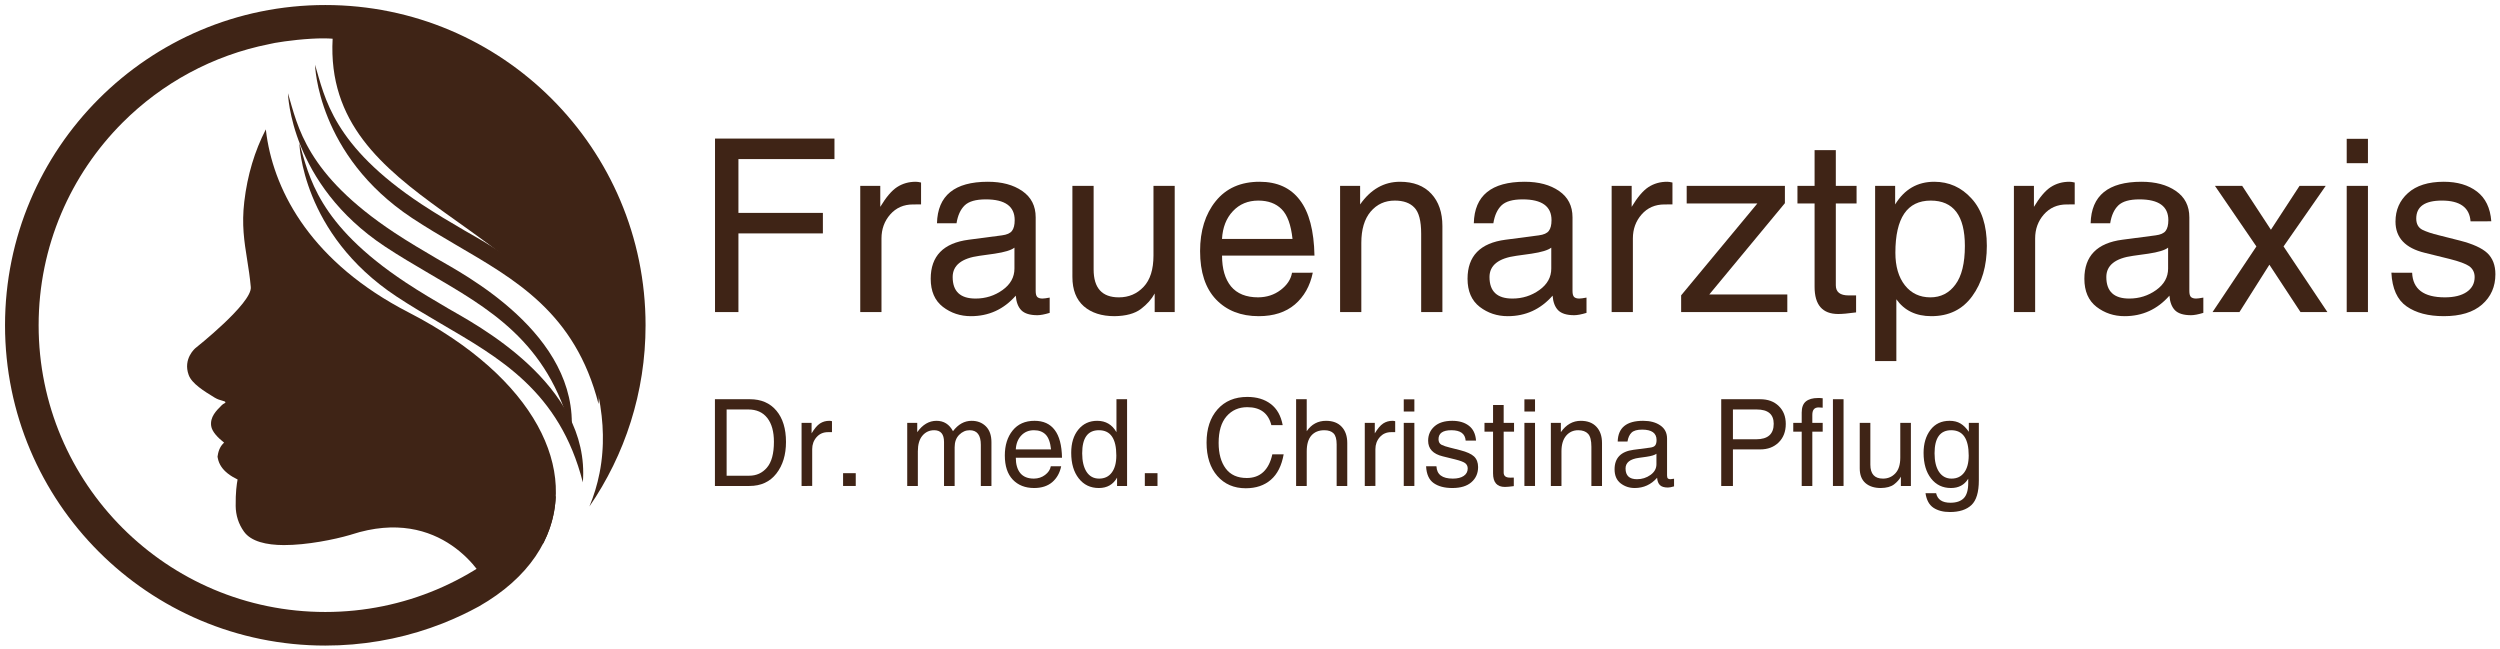 <svg xmlns="http://www.w3.org/2000/svg" xmlns:xlink="http://www.w3.org/1999/xlink" version="1.1" id="Ebene_1" x="0px" y="0px" viewBox="0 0 497.286 129.129" xml:space="preserve"><g><path fill="#3F2416" d="M108.09,108.029c7.318-14.293-1.491-32.843-26.832-45.899 c-19.101-9.841-26.535-23.695-28.222-35.147l0.001-0.003c-0.061-0.419-0.116-0.834-0.162-1.246 c-2.204,4.285-3.663,9.06-4.287,14.404c-0.534,4.563-0.006,7.878,0.566,11.475 c0.278,1.748,0.566,3.564,0.732,5.509c0.272,3.192-10.947,12.072-10.979,12.098l-0.032,0.025 c-0.007,0.006-2.535,2.096-1.342,5.35c0.632,1.724,3.053,3.205,5.154,4.49c1.149,0.703,2.148,0.597,2.151,0.957 c0.002,0.17-0.358,0.185-0.749,0.574l0.004,0.004c-1.104,1.097-2.332,2.32-2.088,4.104 c0.156,1.133,1.318,2.334,2.575,3.326c-0.609,0.531-1.087,1.333-1.268,2.534L43.27,90.85l0.053,0.277 c0.244,1.285,0.987,2.267,1.972,3.049c0.596,0.473,1.273,0.864,1.966,1.201c-0.176,0.953-0.416,2.556-0.381,5.295 c0.011,0.862,0.138,1.762,0.433,2.673c0.262,0.81,0.656,1.618,1.218,2.403c1.407,1.964,4.447,2.665,7.926,2.676 c4.58,0.014,10.149-1.127,13.136-2.007l0.006,0.002c0.072-0.021,0.174-0.055,0.307-0.098 c17.876-5.8,26.286,8.074,27.198,10.566c-0.037-0.184-0.11-0.447-0.219-0.772l0.032,0.078 C100.955,113.901,104.701,111.156,108.09,108.029z"/><path fill-rule="evenodd" clip-rule="evenodd" fill="#3F2416" d="M119.91,88.277c-0.006,0.205-0.014,0.408-0.024,0.612 c-0.007,0.147-0.016,0.293-0.024,0.441c-0.014,0.238-0.03,0.475-0.049,0.712 c-0.015,0.189-0.031,0.378-0.049,0.566c-0.016,0.175-0.034,0.35-0.053,0.524 c-0.025,0.224-0.051,0.447-0.08,0.67c-0.011,0.092-0.022,0.184-0.035,0.274 c-0.041,0.298-0.086,0.595-0.134,0.889l-0.037,0.227c-0.052,0.306-0.108,0.61-0.167,0.912 c-0.458,2.335-1.142,4.552-2.02,6.651c7.048-10.251,11.174-22.667,11.174-36.047 c0-17.592-7.131-33.519-18.66-45.047C98.226,8.131,82.299,1,64.707,1C47.115,1,31.188,8.131,19.66,19.66 C8.131,31.188,1,47.115,1,64.707c0,17.592,7.131,33.519,18.66,45.047c11.528,11.529,27.456,18.66,45.047,18.66 c7.319,0,14.349-1.235,20.894-3.506c0.778-0.279,1.533-0.558,2.261-0.834l0.149-0.057l0.117-0.046 c2.464-0.974,4.852-2.099,7.155-3.36c9.851-5.626,14.964-13.481,15.275-21.996 c-1.684,2.274-3.533,4.418-5.529,6.415c-10.318,10.318-24.575,16.701-40.322,16.701s-30.003-6.383-40.322-16.701 C14.067,94.71,7.684,80.454,7.684,64.707s6.383-30.003,16.701-40.322c7.821-7.821,17.903-13.379,29.182-15.613 V8.771c0.757-0.225,4.627-0.853,8.365-1.066c0.367-0.021,0.732-0.037,1.093-0.05l0.015-0 c0.169-0.006,0.338-0.01,0.505-0.014l0.138-0.003c0.125-0.002,0.25-0.004,0.373-0.004l0.174-0 c0.11,0,0.22,0,0.329,0.001l0.187,0.002c0.104,0.002,0.207,0.005,0.309,0.008l0.184,0.005 c0.107,0.004,0.212,0.009,0.316,0.014l0.156,0.008c0.154,0.009,0.304,0.019,0.453,0.031 c-1.818,33.299,42.763,35.713,51.91,67.084c0.603,2.069,1.046,4.074,1.351,6.022l-0.002,0.005 c0.405,2.588,0.558,5.069,0.488,7.446L119.91,88.277z"/><path fill="#3F2416" d="M78.421,46.259c2.848,1.886,5.704,3.562,8.53,5.22c4.944,2.901,28.28,14.906,26.719,34.546 c-4.638-18.18-16.647-24.776-28.404-31.674c-2.908-1.706-5.847-3.431-8.686-5.311 c-18.879-12.504-19.298-30.446-19.3-30.498C59.248,25.136,60.827,34.606,78.421,46.259z"/><polygon fill="#3F2416" points="142.228,62.076 142.228,27.564 165.987,27.564 165.987,31.644 146.884,31.644 146.884,42.348 163.683,42.348 163.683,46.427 146.884,46.427 146.884,62.076 "/><path fill="#3F2416" d="M171.116,62.076V36.972h3.984v4.176c1.152-1.92,2.264-3.232,3.344-3.936 c1.088-0.704,2.328-1.056,3.712-1.056c0.288,0,0.632,0.048,1.056,0.152v4.352l-1.592,0.008 c-1.856,0-3.376,0.664-4.544,1.992c-1.16,1.328-1.736,2.92-1.736,4.776v14.64H171.116z M176.732,33.516 L176.732,33.516z M173.227,62.076L173.227,62.076z"/><path fill="#3F2416" d="M186.38,44.411c0.128-5.504,3.496-8.256,10.12-8.256c2.784,0,5.064,0.608,6.832,1.832 c1.784,1.224,2.68,2.968,2.68,5.24v14.656c0,0.592,0.112,0.992,0.328,1.2c0.224,0.2,0.56,0.304,1.016,0.304 c0.28,0,0.76-0.064,1.44-0.192v3.04c-1.032,0.312-1.848,0.464-2.448,0.464c-1.472,0-2.536-0.328-3.192-0.984 c-0.64-0.656-1.008-1.624-1.104-2.904c-2.392,2.72-5.368,4.08-8.92,4.08c-2.112,0-3.968-0.616-5.584-1.856 c-1.608-1.248-2.416-3.112-2.416-5.584c0-4.52,2.52-7.112,7.568-7.768l6.584-0.864c1-0.128,1.672-0.424,2.016-0.896 c0.36-0.472,0.536-1.176,0.536-2.136c0-2.752-1.92-4.128-5.752-4.128c-1.968,0-3.368,0.4-4.2,1.2 c-0.824,0.8-1.368,1.984-1.616,3.552H186.38z M201.788,49.26c-0.64,0.504-1.952,0.904-3.936,1.2 c-1.992,0.28-3,0.424-3.032,0.424c-3.544,0.48-5.32,1.896-5.32,4.224c0,2.856,1.52,4.28,4.552,4.28 c2,0,3.792-0.568,5.368-1.696c1.576-1.128,2.368-2.552,2.368-4.272V49.26z M196.604,33.516L196.604,33.516z M204.38,62.076L204.38,62.076z"/><path fill="#3F2416" d="M213.315,36.972h4.224v16.624c0,3.704,1.672,5.552,5.016,5.552 c1.968,0,3.608-0.696,4.92-2.088c1.312-1.384,1.968-3.464,1.968-6.224v-13.864h4.224v25.104h-3.984v-3.696 c-0.608,1.128-1.52,2.152-2.736,3.08c-1.224,0.92-2.968,1.4-5.248,1.432c-2.56,0-4.6-0.656-6.112-1.968 c-1.512-1.328-2.272-3.272-2.272-5.832V36.972z M223.731,33.516L223.731,33.516z M230.067,62.076L230.067,62.076z M210.099,36.156L210.099,36.156z"/><path fill="#3F2416" d="M243.075,50.843h0.008c0,2.616,0.592,4.664,1.784,6.128c1.208,1.448,3.008,2.176,5.4,2.176 c1.704-0.016,3.192-0.496,4.456-1.456c1.288-0.968,2.048-2.112,2.28-3.44l4.128-0.008 c-0.544,2.648-1.736,4.752-3.56,6.32c-1.832,1.552-4.232,2.328-7.2,2.328c-3.536,0-6.368-1.112-8.488-3.328 c-2.112-2.224-3.168-5.424-3.168-9.616c0-4.048,1.032-7.36,3.096-9.92c2.08-2.584,4.992-3.872,8.728-3.872 c3.52,0,6.192,1.216,8.016,3.64c1.848,2.408,2.816,6.088,2.912,11.048h-0.008H243.075z M243.075,47.532h14.016h0.008 c-0.296-2.8-1.016-4.776-2.16-5.92c-1.136-1.144-2.688-1.712-4.64-1.712c-2.064,0-3.752,0.704-5.064,2.112 C243.923,43.403,243.203,45.244,243.075,47.532z M249.851,33.516L249.851,33.516z M250.523,62.076L250.523,62.076z"/><path fill="#3F2416" d="M266.563,62.076V36.972h3.984v3.696c2.104-3.008,4.752-4.512,7.936-4.512 c2.688,0,4.76,0.8,6.232,2.392c1.464,1.576,2.2,3.72,2.2,6.416v17.112h-4.224v-15.592 c0-2.536-0.448-4.256-1.336-5.176c-0.872-0.936-2.176-1.408-3.912-1.408c-1.968,0-3.568,0.736-4.808,2.2 c-1.232,1.472-1.848,3.536-1.848,6.208v13.768H266.563z M277.315,33.516L277.315,33.516z M277.075,62.076 L277.075,62.076z"/><path fill="#3F2416" d="M293.163,44.411c0.128-5.504,3.496-8.256,10.12-8.256c2.784,0,5.064,0.608,6.832,1.832 c1.784,1.224,2.68,2.968,2.68,5.24v14.656c0,0.592,0.112,0.992,0.328,1.2c0.224,0.2,0.56,0.304,1.016,0.304 c0.28,0,0.76-0.064,1.44-0.192v3.04c-1.032,0.312-1.848,0.464-2.448,0.464c-1.472,0-2.536-0.328-3.192-0.984 c-0.64-0.656-1.008-1.624-1.104-2.904c-2.392,2.72-5.368,4.08-8.92,4.08c-2.112,0-3.968-0.616-5.584-1.856 c-1.608-1.248-2.416-3.112-2.416-5.584c0-4.52,2.52-7.112,7.568-7.768l6.584-0.864 c1-0.128,1.672-0.424,2.016-0.896c0.36-0.472,0.536-1.176,0.536-2.136c0-2.752-1.92-4.128-5.752-4.128 c-1.968,0-3.368,0.4-4.2,1.2c-0.824,0.8-1.368,1.984-1.616,3.552H293.163z M308.571,49.26 c-0.64,0.504-1.952,0.904-3.936,1.2c-1.992,0.28-3,0.424-3.032,0.424c-3.544,0.48-5.32,1.896-5.32,4.224 c0,2.856,1.52,4.28,4.552,4.28c2,0,3.792-0.568,5.368-1.696c1.576-1.128,2.368-2.552,2.368-4.272V49.26z M303.387,33.516L303.387,33.516z M311.163,62.076L311.163,62.076z"/><path fill="#3F2416" d="M320.579,62.076V36.972h3.984v4.176c1.152-1.92,2.264-3.232,3.344-3.936 c1.088-0.704,2.328-1.056,3.712-1.056c0.288,0,0.632,0.048,1.056,0.152v4.352l-1.592,0.008 c-1.856,0-3.376,0.664-4.544,1.992c-1.16,1.328-1.736,2.92-1.736,4.776v14.64H320.579z M326.195,33.516 L326.195,33.516z M322.691,62.076L322.691,62.076z"/><path fill="#3F2416" d="M334.403,62.076v-3.328l15.152-18.264v-0.008h-14.048v-3.504h19.536v3.44l-15.032,18.152 v0.008h15.512v3.504H334.403z M345.299,33.516L345.299,33.516z M332.867,36.156L332.867,36.156z"/><path fill="#3F2416" d="M357.539,40.476v-3.504h3.408v-7.104h4.224v7.104h4.128v3.504h-4.128v16.28 c0,1.336,0.848,2.008,2.552,2.008l1.48-0.008v3.384c-1.576,0.216-2.76,0.32-3.544,0.32c-3.144,0-4.712-1.8-4.712-5.408 V40.476H357.539z M364.787,62.076L364.787,62.076z"/><path fill="#3F2416" d="M376.971,40.667c1.84-3.008,4.432-4.512,7.776-4.512c2.936,0,5.408,1.112,7.416,3.328 c2.032,2.208,3.048,5.344,3.048,9.408c0,4.016-0.968,7.352-2.904,10.016c-1.928,2.656-4.632,3.984-8.136,3.984 c-3.048,0-5.368-1.12-6.96-3.36v12.288h-4.224v-34.848h3.984V40.667z M377.019,50.276 c0,2.712,0.632,4.872,1.896,6.48c1.264,1.592,2.952,2.392,5.064,2.392c2.064,0,3.72-0.84,4.968-2.528 c1.264-1.688,1.896-4.256,1.896-7.704c0-6.008-2.264-9.016-6.792-9.016 C379.363,39.9,377.019,43.356,377.019,50.276z"/><path fill="#3F2416" d="M400.595,62.076V36.972h3.984v4.176c1.152-1.92,2.264-3.232,3.344-3.936 c1.088-0.704,2.328-1.056,3.712-1.056c0.288,0,0.632,0.048,1.056,0.152v4.352l-1.592,0.008 c-1.856,0-3.376,0.664-4.544,1.992c-1.16,1.328-1.736,2.92-1.736,4.776v14.64H400.595z M406.211,33.516 L406.211,33.516z M402.706,62.076L402.706,62.076z"/><path fill="#3F2416" d="M415.859,44.411c0.128-5.504,3.496-8.256,10.12-8.256c2.784,0,5.064,0.608,6.832,1.832 c1.784,1.224,2.68,2.968,2.68,5.24v14.656c0,0.592,0.112,0.992,0.328,1.2c0.224,0.2,0.56,0.304,1.016,0.304 c0.28,0,0.76-0.064,1.44-0.192v3.04c-1.032,0.312-1.848,0.464-2.448,0.464c-1.472,0-2.536-0.328-3.192-0.984 c-0.64-0.656-1.008-1.624-1.104-2.904c-2.392,2.72-5.368,4.08-8.92,4.08c-2.112,0-3.968-0.616-5.584-1.856 c-1.608-1.248-2.416-3.112-2.416-5.584c0-4.52,2.52-7.112,7.568-7.768l6.584-0.864c1-0.128,1.672-0.424,2.016-0.896 c0.36-0.472,0.536-1.176,0.536-2.136c0-2.752-1.92-4.128-5.752-4.128c-1.968,0-3.368,0.4-4.2,1.2 c-0.824,0.8-1.368,1.984-1.616,3.552H415.859z M431.267,49.26c-0.64,0.504-1.952,0.904-3.936,1.2 c-1.992,0.28-3,0.424-3.032,0.424c-3.544,0.48-5.32,1.896-5.32,4.224c0,2.856,1.52,4.28,4.552,4.28 c2,0,3.792-0.568,5.368-1.696c1.576-1.128,2.368-2.552,2.368-4.272V49.26z M426.083,33.516L426.083,33.516z M433.859,62.076L433.859,62.076z"/><polygon fill="#3F2416" points="440.106,62.076 448.826,49.028 448.834,49.028 440.586,36.972 446.002,36.972 451.722,45.707 451.714,45.707 457.41,36.972 462.618,36.972 454.226,49.028 454.234,49.028 462.954,62.076 457.602,62.076 451.418,52.66 451.41,52.66 445.458,62.076 "/><path fill="#3F2416" d="M466.794,36.972h4.224v25.104h-4.224V36.972z M466.794,27.612h4.224v4.848h-4.224V27.612z M467.898,62.076L467.898,62.076z"/><path fill="#3F2416" d="M475.674,54.243l4.128,0.008h0.008c0.128,3.264,2.296,4.896,6.512,4.896 c1.832,0,3.272-0.352,4.32-1.056c1.064-0.72,1.6-1.712,1.6-2.976c0-0.904-0.352-1.624-1.056-2.152 c-0.704-0.488-2.016-0.976-3.936-1.456l-4.92-1.216c-3.888-0.944-5.832-3.008-5.832-6.216 c0-2.296,0.824-4.184,2.48-5.672c1.664-1.496,4.04-2.248,7.128-2.248c2.696,0,4.896,0.648,6.592,1.944 c1.704,1.296,2.656,3.264,2.856,5.92h-0.008l-4.128,0.008h0.008c-0.2-2.752-2.104-4.128-5.696-4.128 c-3.4,0-5.104,1.192-5.104,3.584c0,1.048,0.4,1.784,1.192,2.208c0.8,0.4,1.92,0.776,3.352,1.12l4.168,1.056 c2.552,0.656,4.352,1.48,5.416,2.464c1.08,1.032,1.616,2.432,1.616,4.216c0,2.472-0.88,4.48-2.648,6.024 c-1.752,1.544-4.288,2.32-7.616,2.32c-3.072,0-5.544-0.648-7.4-1.952c-1.864-1.304-2.864-3.536-3.024-6.696H475.674 z M486.098,33.516L486.098,33.516z M486.002,62.076L486.002,62.076z"/><path fill="#3F2416" d="M142.209,96.666V79.41h6.956c2.24,0,4,0.76,5.272,2.276 c1.272,1.516,1.908,3.588,1.908,6.224c0,2.556-0.64,4.652-1.92,6.296c-1.28,1.64-3.068,2.46-5.364,2.46H142.209 z M144.536,94.626h4.488c1.444,0,2.624-0.54,3.536-1.616c0.924-1.08,1.384-2.788,1.384-5.124 c0-2.04-0.44-3.624-1.324-4.748c-0.876-1.124-2.136-1.688-3.784-1.688h-4.3V94.626z M148.233,77.634 L148.233,77.634z M140.265,78.954L140.265,78.954z"/><path fill="#3F2416" d="M159.444,96.666V84.114h1.992v2.088c0.576-0.96,1.132-1.616,1.672-1.968 c0.544-0.352,1.164-0.528,1.856-0.528c0.144,0,0.316,0.024,0.528,0.076v2.176l-0.796,0.004 c-0.928,0-1.688,0.332-2.272,0.996c-0.58,0.664-0.868,1.46-0.868,2.388v7.32H159.444z M162.252,82.386 L162.252,82.386z M160.5,96.666L160.5,96.666z"/><rect x="167.7" y="94.122" fill="#3F2416" width="2.52" height="2.544"/><path fill="#3F2416" d="M180.46,84.114h1.992v1.848c1.068-1.504,2.348-2.256,3.828-2.256 c1.46,0,2.556,0.688,3.28,2.064c1.04-1.376,2.276-2.064,3.708-2.064c1.16,0,2.104,0.368,2.84,1.1 c0.736,0.736,1.104,1.788,1.104,3.152v8.708h-2.112V88.482c0-1.936-0.74-2.904-2.216-2.904 c-0.784,0-1.48,0.304-2.088,0.912c-0.604,0.604-0.904,1.424-0.904,2.472v7.704h-2.112v-8.748 c0-1.56-0.652-2.34-1.96-2.34c-0.944,0-1.724,0.36-2.332,1.076c-0.612,0.72-0.916,1.76-0.916,3.128v6.884H180.46 V84.114z"/><path fill="#3F2416" d="M202.055,91.05h0.004c0,1.308,0.296,2.332,0.892,3.064c0.604,0.724,1.504,1.088,2.7,1.088 c0.852-0.008,1.596-0.248,2.228-0.728c0.644-0.484,1.024-1.056,1.14-1.72l2.064-0.004 c-0.272,1.324-0.868,2.376-1.78,3.16c-0.916,0.776-2.116,1.164-3.6,1.164c-1.768,0-3.184-0.556-4.244-1.664 c-1.056-1.112-1.584-2.712-1.584-4.808c0-2.024,0.516-3.68,1.548-4.96c1.04-1.292,2.496-1.936,4.364-1.936 c1.76,0,3.096,0.608,4.008,1.82c0.924,1.204,1.408,3.044,1.456,5.524h-0.004H202.055z M202.055,89.394h7.008h0.004 c-0.148-1.4-0.508-2.388-1.08-2.96c-0.568-0.572-1.344-0.856-2.32-0.856c-1.032,0-1.876,0.352-2.532,1.056 C202.48,87.33,202.119,88.25,202.055,89.394z M205.443,82.386L205.443,82.386z M205.779,96.666L205.779,96.666z"/><path fill="#3F2416" d="M222.079,85.962v-6.552h2.112v17.256h-1.992v-1.656c-0.772,1.376-1.984,2.064-3.628,2.064 c-1.664,0-2.996-0.636-3.992-1.912c-1-1.272-1.5-2.972-1.5-5.088c0-1.924,0.472-3.464,1.416-4.62 c0.948-1.164,2.196-1.748,3.752-1.748C219.943,83.706,221.219,84.458,222.079,85.962z M215.263,90.166 c0,1.556,0.288,2.784,0.868,3.688c0.588,0.9,1.42,1.348,2.5,1.348c1.084,0,1.928-0.404,2.52-1.208 c0.604-0.804,0.904-1.928,0.904-3.38c0-1.688-0.288-2.948-0.868-3.784c-0.572-0.836-1.44-1.252-2.604-1.252 C216.371,85.578,215.263,87.106,215.263,90.166z"/><rect x="227.723" y="94.122" fill="#3F2416" width="2.52" height="2.544"/><path fill="#3F2416" d="M253.083,90.378h2.256c-0.4,2.248-1.244,3.932-2.544,5.056c-1.296,1.124-2.964,1.688-5,1.688 c-2.336,0-4.22-0.812-5.648-2.44c-1.428-1.636-2.144-3.852-2.144-6.644c0-2.764,0.728-4.964,2.18-6.608 c1.46-1.652,3.436-2.476,5.924-2.476c1.884,0,3.436,0.468,4.664,1.404c1.232,0.928,2.024,2.332,2.376,4.212h0.004 h-2.256h-0.004c-0.6-2.384-2.2-3.576-4.792-3.576c-1.696,0-3.072,0.608-4.124,1.82 c-1.048,1.212-1.572,2.972-1.572,5.284c0,2.128,0.468,3.824,1.408,5.092c0.936,1.26,2.332,1.892,4.184,1.892 c1.344,0,2.444-0.396,3.296-1.192C252.151,93.086,252.747,91.914,253.083,90.378z M248.115,77.634L248.115,77.634z M247.827,96.666L247.827,96.666z"/><path fill="#3F2416" d="M257.815,79.41h2.112v6.36c0.944-1.376,2.228-2.064,3.844-2.064 c1.344,0,2.384,0.4,3.12,1.196c0.732,0.788,1.1,1.86,1.1,3.208v8.556h-2.112v-8.28 c0-1.036-0.204-1.764-0.608-2.176c-0.408-0.42-1.024-0.632-1.852-0.632c-1.1,0-1.96,0.356-2.58,1.064 c-0.608,0.704-0.912,1.748-0.912,3.14v6.884h-2.112V79.41z"/><path fill="#3F2416" d="M271.474,96.666V84.114h1.992v2.088c0.576-0.96,1.132-1.616,1.672-1.968 c0.544-0.352,1.164-0.528,1.856-0.528c0.144,0,0.316,0.024,0.528,0.076v2.176l-0.796,0.004 c-0.928,0-1.688,0.332-2.272,0.996c-0.58,0.664-0.868,1.46-0.868,2.388v7.32H271.474z M274.282,82.386 L274.282,82.386z M272.53,96.666L272.53,96.666z"/><path fill="#3F2416" d="M279.226,84.114h2.112v12.552h-2.112V84.114z M279.226,79.434h2.112v2.424h-2.112V79.434z M279.778,96.666L279.778,96.666z"/><path fill="#3F2416" d="M283.666,92.75l2.064,0.004h0.004c0.064,1.632,1.148,2.448,3.256,2.448 c0.916,0,1.636-0.176,2.16-0.528c0.532-0.36,0.8-0.856,0.8-1.488c0-0.452-0.176-0.812-0.528-1.076 c-0.352-0.244-1.008-0.488-1.968-0.728l-2.46-0.608c-1.944-0.472-2.916-1.504-2.916-3.108 c0-1.148,0.412-2.092,1.24-2.836c0.832-0.748,2.02-1.124,3.564-1.124c1.348,0,2.448,0.324,3.296,0.972 c0.852,0.648,1.328,1.632,1.428,2.96h-0.004l-2.064,0.004h0.004c-0.1-1.376-1.052-2.064-2.848-2.064 c-1.7,0-2.552,0.596-2.552,1.792c0,0.524,0.2,0.892,0.596,1.104c0.4,0.2,0.96,0.388,1.676,0.56l2.084,0.528 c1.276,0.328,2.176,0.74,2.708,1.232c0.54,0.516,0.808,1.216,0.808,2.108c0,1.236-0.44,2.24-1.324,3.012 c-0.876,0.772-2.144,1.16-3.808,1.16c-1.536,0-2.772-0.324-3.7-0.976c-0.932-0.652-1.432-1.768-1.512-3.348 H283.666z M288.878,82.386L288.878,82.386z M288.83,96.666L288.83,96.666z"/><path fill="#3F2416" d="M295.286,85.866v-1.752h1.704v-3.552h2.112v3.552h2.064v1.752h-2.064v8.14 c0,0.668,0.424,1.004,1.276,1.004l0.74-0.004v1.692c-0.788,0.108-1.38,0.16-1.772,0.16 c-1.572,0-2.356-0.9-2.356-2.704v-8.288H295.286z M298.91,96.666L298.91,96.666z"/><path fill="#3F2416" d="M303.226,84.114h2.112v12.552h-2.112V84.114z M303.226,79.434h2.112v2.424h-2.112V79.434z M303.778,96.666L303.778,96.666z"/><path fill="#3F2416" d="M308.486,96.666V84.114h1.992v1.848c1.052-1.504,2.376-2.256,3.968-2.256 c1.344,0,2.38,0.4,3.116,1.196c0.732,0.788,1.1,1.86,1.1,3.208v8.556h-2.112V88.87 c0-1.268-0.224-2.128-0.668-2.588c-0.436-0.468-1.088-0.704-1.956-0.704c-0.984,0-1.784,0.368-2.404,1.1 c-0.616,0.736-0.924,1.768-0.924,3.104v6.884H308.486z M313.861,82.386L313.861,82.386z M313.741,96.666 L313.741,96.666z"/><path fill="#3F2416" d="M321.785,87.834c0.064-2.752,1.748-4.128,5.06-4.128c1.392,0,2.532,0.304,3.416,0.916 c0.892,0.612,1.34,1.484,1.34,2.62v7.328c0,0.296,0.056,0.496,0.164,0.6c0.112,0.1,0.28,0.152,0.508,0.152 c0.14,0,0.38-0.032,0.72-0.096v1.52c-0.516,0.156-0.924,0.232-1.224,0.232c-0.736,0-1.268-0.164-1.596-0.492 c-0.32-0.328-0.504-0.812-0.552-1.452c-1.196,1.36-2.684,2.04-4.46,2.04c-1.056,0-1.984-0.308-2.792-0.928 c-0.804-0.624-1.208-1.556-1.208-2.792c0-2.26,1.26-3.556,3.784-3.884l3.292-0.432 c0.5-0.064,0.836-0.212,1.008-0.448c0.18-0.236,0.268-0.588,0.268-1.068c0-1.376-0.96-2.064-2.876-2.064 c-0.984,0-1.684,0.2-2.1,0.6c-0.412,0.4-0.684,0.992-0.808,1.776H321.785z M329.489,90.258 c-0.32,0.252-0.976,0.452-1.968,0.6c-0.996,0.14-1.5,0.212-1.516,0.212c-1.772,0.24-2.66,0.948-2.66,2.112 c0,1.428,0.76,2.14,2.276,2.14c1,0,1.896-0.284,2.684-0.848c0.788-0.564,1.184-1.276,1.184-2.136V90.258z M326.897,82.386L326.897,82.386z M330.785,96.666L330.785,96.666z"/><path fill="#3F2416" d="M342.377,79.41h7.728c1.556,0,2.796,0.452,3.716,1.36c0.932,0.9,1.396,2.084,1.396,3.556 c0,1.524-0.472,2.752-1.42,3.684c-0.94,0.924-2.164,1.384-3.672,1.384h-5.42v7.272h-2.328V79.41z M344.705,81.45 v5.928h4.624c2.324,0,3.488-1.028,3.488-3.08c0-1.9-1.132-2.848-3.392-2.848H344.705z"/><path fill="#3F2416" d="M356.705,84.114h1.68v-2.044c0-1.024,0.276-1.764,0.832-2.22 c0.564-0.452,1.356-0.68,2.384-0.68h0.384c0.088,0,0.28,0.016,0.576,0.048l-0.004,1.876 c-0.468-0.036-0.736-0.052-0.808-0.052c-0.428,0-0.744,0.124-0.948,0.376c-0.204,0.24-0.304,0.612-0.304,1.112 v1.584h2.064v1.752h-2.064v10.8h-2.112V85.866h-1.68V84.114z"/><path fill="#3F2416" d="M364.597,96.666V79.41h2.112v17.256H364.597z M365.653,78.09L365.653,78.09z M365.773,96.666L365.773,96.666z"/><path fill="#3F2416" d="M369.929,84.114h2.112v8.312c0,1.852,0.836,2.776,2.508,2.776c0.984,0,1.804-0.348,2.46-1.044 c0.656-0.692,0.984-1.732,0.984-3.112v-6.932h2.112v12.552h-1.992V94.818c-0.304,0.564-0.76,1.076-1.368,1.54 c-0.612,0.46-1.484,0.7-2.624,0.716c-1.28,0-2.3-0.328-3.056-0.984c-0.756-0.664-1.136-1.636-1.136-2.916V84.114z M375.137,82.386L375.137,82.386z M378.305,96.666L378.305,96.666z M368.321,83.706L368.321,83.706z"/><path fill="#3F2416" d="M383.012,98.106h2.112c0.272,1.264,1.22,1.896,2.84,1.896c1.18,0,2.064-0.3,2.656-0.9 c0.592-0.604,0.888-1.616,0.888-3.044v-0.832c-0.756,1.232-1.9,1.848-3.432,1.848c-1.648,0-2.968-0.632-3.96-1.9 c-0.992-1.268-1.488-2.968-1.488-5.1c0-1.836,0.456-3.36,1.368-4.564c0.916-1.204,2.184-1.804,3.804-1.804 c0.852,0,1.572,0.18,2.168,0.536c0.592,0.352,1.144,0.9,1.66,1.648v-1.776h1.992v11.432 c0,2.352-0.492,3.992-1.476,4.92c-0.984,0.924-2.412,1.384-4.284,1.384c-1.328,0-2.42-0.284-3.28-0.856 C383.732,100.418,383.209,99.454,383.012,98.106z M384.812,90.166c0,1.58,0.296,2.812,0.888,3.7 c0.604,0.892,1.432,1.336,2.484,1.336c1.084,0,1.924-0.404,2.52-1.208c0.6-0.804,0.9-1.928,0.9-3.38 c0-3.356-1.16-5.036-3.48-5.036C385.916,85.578,384.812,87.106,384.812,90.166z M388.077,82.386L388.077,82.386z"/><path fill="#3F2416" d="M80.689,56.181c2.848,1.886,5.704,3.562,8.529,5.22c4.944,2.901,28.28,14.906,26.719,34.546 c-4.638-18.18-16.647-24.776-28.404-31.674c-2.908-1.706-5.847-3.431-8.686-5.311 C59.969,46.457,59.55,28.515,59.548,28.463C61.515,35.057,63.095,44.528,80.689,56.181z"/><path fill="#3F2416" d="M83.807,40.59c2.848,1.886,5.704,3.562,8.53,5.219c4.944,2.901,28.28,14.906,26.719,34.546 c-4.638-18.18-16.647-24.776-28.404-31.674c-2.908-1.706-5.847-3.431-8.686-5.311 C63.087,30.867,62.669,12.925,62.666,12.873C64.633,19.467,66.213,28.937,83.807,40.59z"/></g></svg>